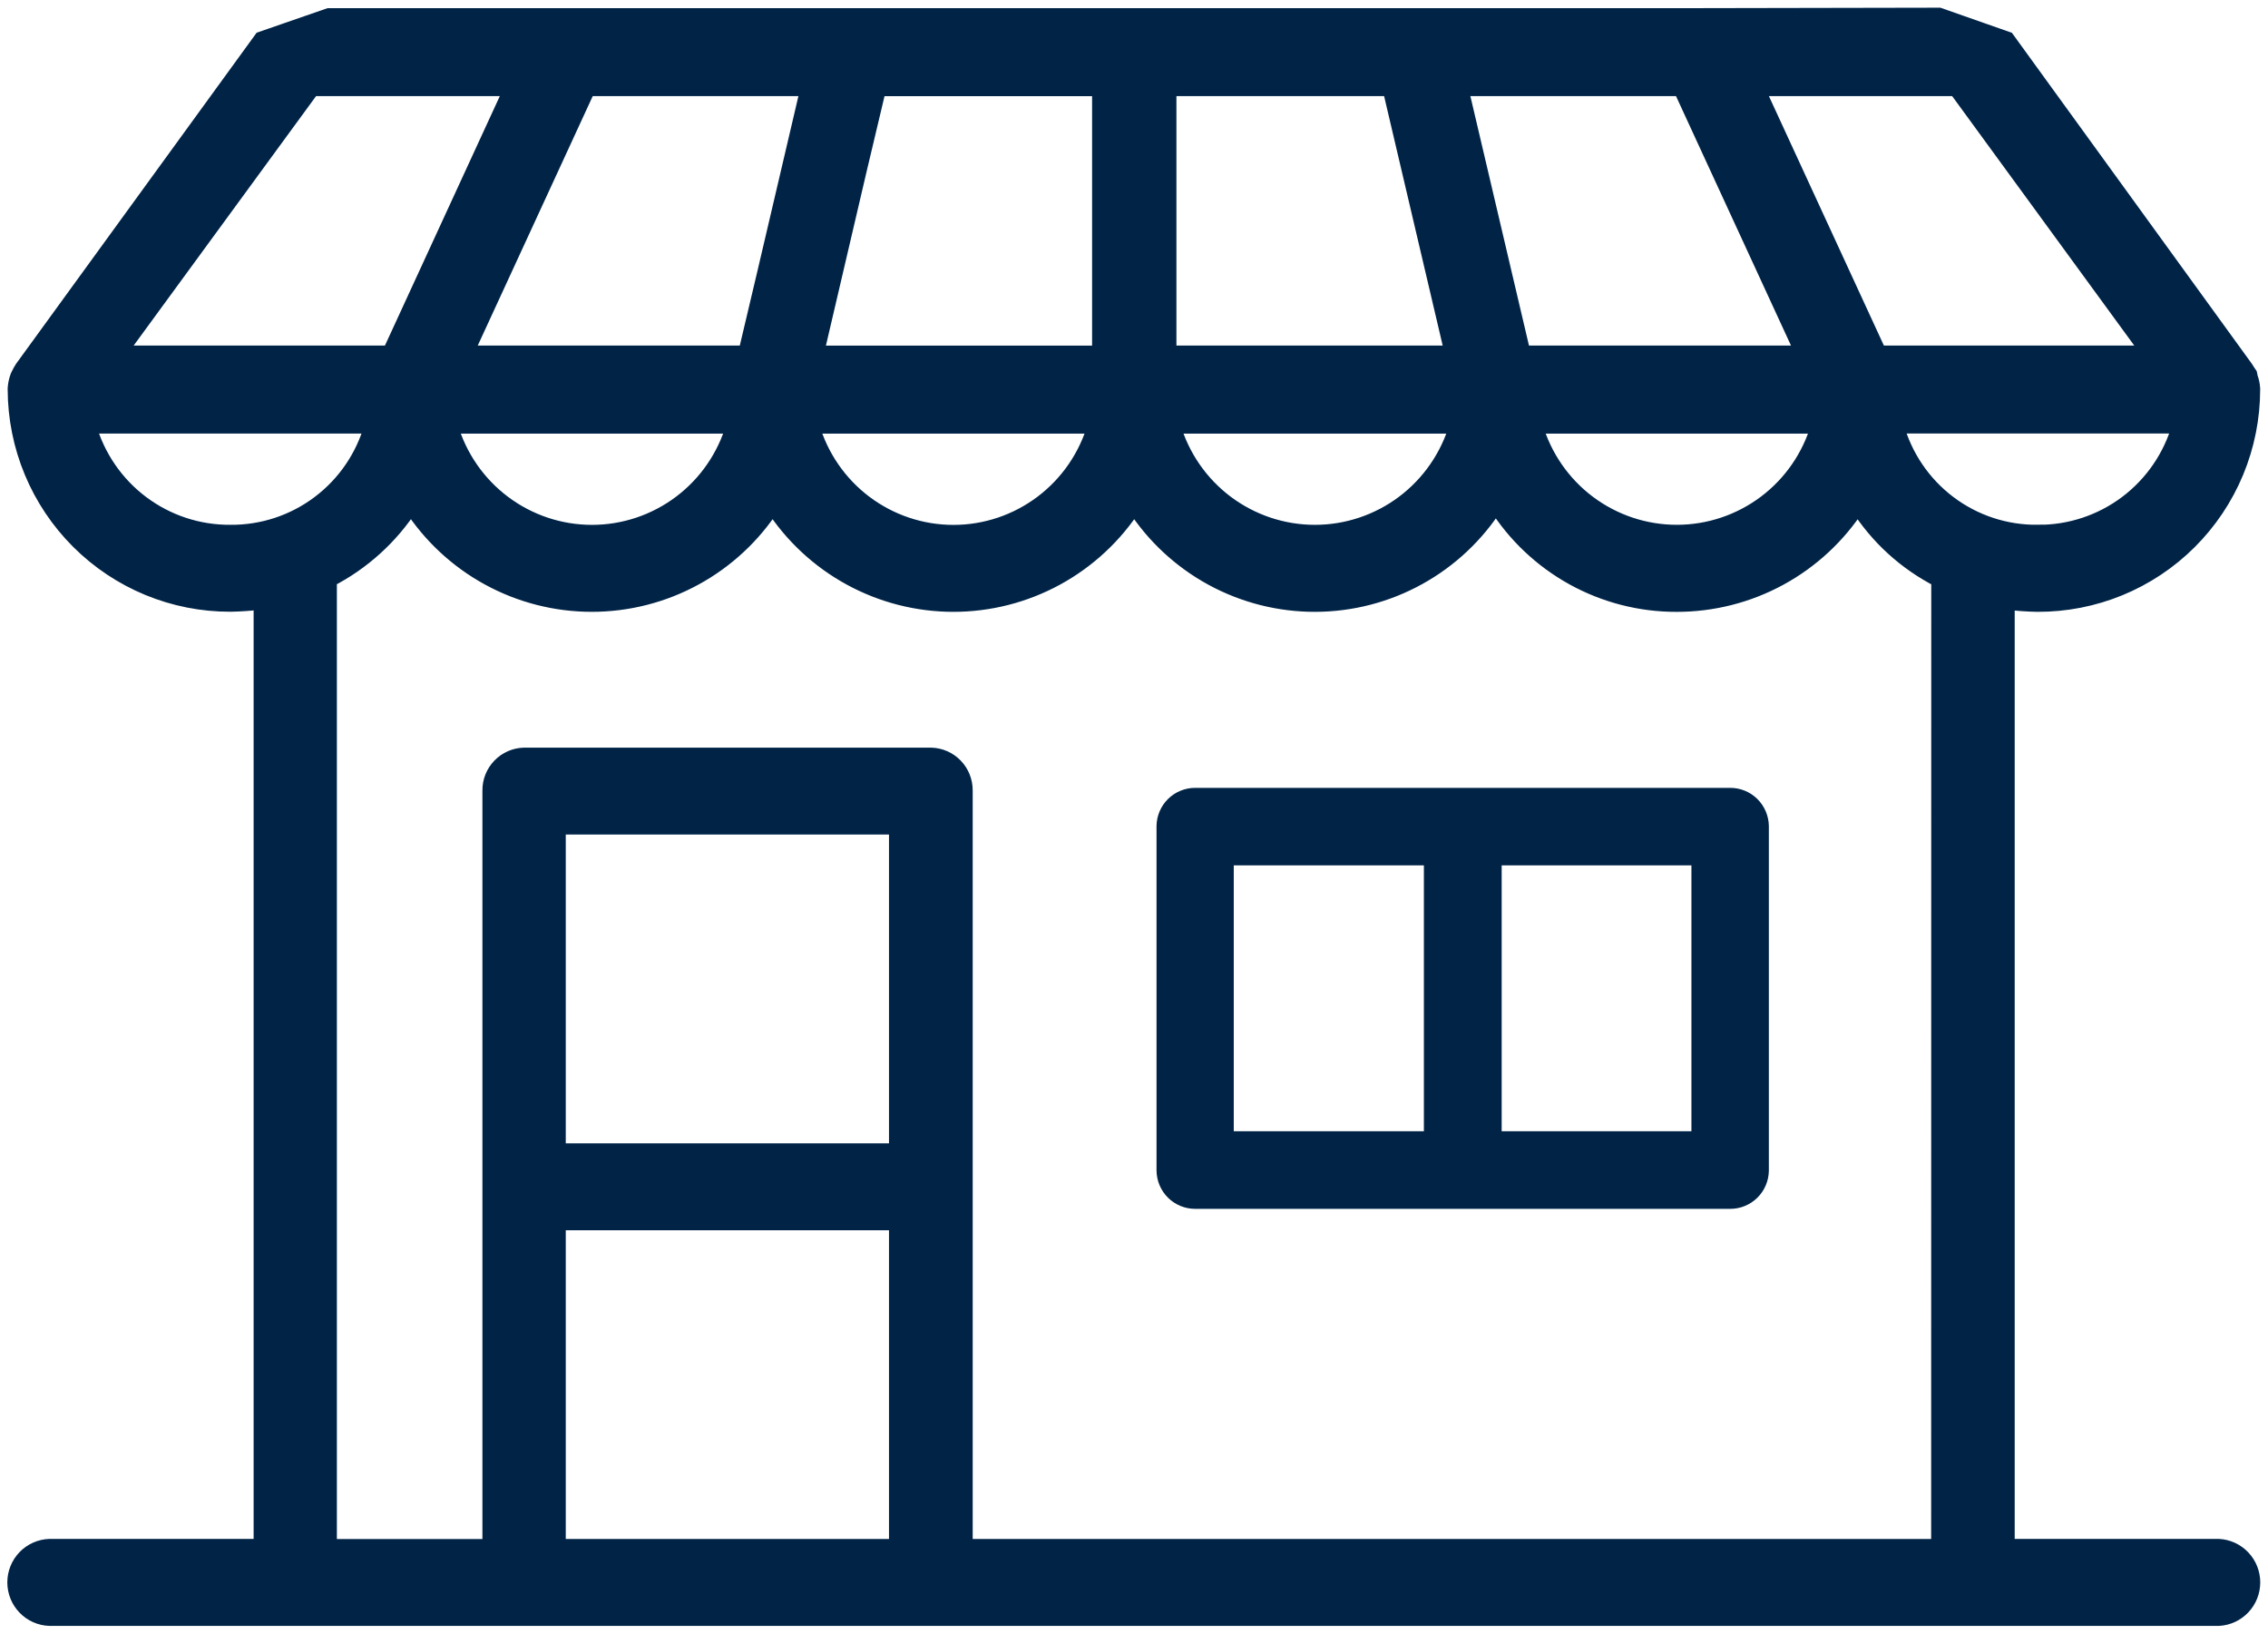 <svg width="143" height="103" viewBox="0 0 143 103" fill="none" xmlns="http://www.w3.org/2000/svg">
<g clip-path="url(#clip0_169_44)">
<path d="M109.085 50.171H75.359C74.85 50.17 74.36 50.37 73.997 50.728C73.634 51.086 73.427 51.573 73.42 52.084V73.8C73.427 74.311 73.634 74.798 73.997 75.156C74.36 75.514 74.85 75.715 75.359 75.713H109.091C109.6 75.715 110.089 75.514 110.452 75.156C110.815 74.798 111.022 74.311 111.028 73.8V52.084C111.021 51.573 110.813 51.085 110.449 50.726C110.085 50.368 109.595 50.169 109.085 50.171ZM90.278 71.82H77.29V54.058H90.278V71.82ZM107.146 71.82H94.182V54.058H107.146V71.82Z" fill="rgb(0, 35, 70)" stroke="rgb(0, 35, 70)"/>
<path d="M141.829 23.621C141.731 23.491 141.666 23.353 141.576 23.227L126.539 2.488L122.258 0.985L107.329 1.013H20.74L16.493 2.484L1.424 23.223C1.342 23.349 1.268 23.48 1.204 23.617L1.139 23.753C1.053 23.988 1.001 24.235 0.984 24.486V24.555C0.993 28.147 2.425 31.589 4.965 34.123C7.505 36.657 10.944 38.076 14.527 38.067C15.183 38.055 15.839 38.009 16.491 37.929V97.521H3.133C2.552 97.539 1.999 97.782 1.594 98.201C1.189 98.62 0.962 99.181 0.962 99.764C0.962 100.348 1.189 100.908 1.594 101.327C1.999 101.746 2.552 101.99 3.133 102.007H139.886C140.46 101.978 141 101.728 141.395 101.311C141.791 100.894 142.011 100.34 142.011 99.764C142.011 99.189 141.791 98.635 141.395 98.217C141 97.8 140.46 97.551 139.886 97.521H126.529V37.935C127.171 38.016 127.817 38.062 128.464 38.073C130.238 38.08 131.997 37.736 133.639 37.061C135.281 36.385 136.773 35.391 138.031 34.136C139.289 32.88 140.288 31.389 140.97 29.745C141.652 28.102 142.004 26.34 142.006 24.561V24.492C141.99 24.24 141.935 23.993 141.843 23.759C141.846 23.712 141.841 23.666 141.829 23.621ZM118.96 5.561H123.341L135.551 22.285H118.461L110.751 5.561H118.96ZM105.995 5.561L113.705 22.285H96.007L92.078 5.561H105.995ZM114.686 26.838C114.123 28.784 112.945 30.495 111.329 31.712C109.713 32.929 107.747 33.587 105.726 33.587C103.705 33.587 101.739 32.929 100.123 31.712C98.508 30.495 97.33 28.784 96.767 26.838H114.686ZM73.675 5.561H87.666L91.594 22.285H73.675V5.561ZM91.881 26.838C91.315 28.786 90.133 30.496 88.515 31.714C86.897 32.931 84.928 33.589 82.905 33.589C80.882 33.589 78.914 32.931 77.295 31.714C75.677 30.496 74.496 28.786 73.929 26.838H91.881ZM54.165 10.654L55.374 5.565H69.358V22.289H51.445L54.165 10.654ZM69.071 26.838C68.51 28.785 67.333 30.497 65.718 31.715C64.102 32.934 62.136 33.593 60.114 33.593C58.093 33.593 56.127 32.934 54.511 31.715C52.896 30.497 51.719 28.785 51.158 26.838H69.071ZM37.052 5.561H50.971L48.243 17.204L47.041 22.285H29.342L37.052 5.561ZM46.284 26.838C45.722 28.785 44.544 30.497 42.928 31.714C41.312 32.932 39.345 33.591 37.324 33.591C35.303 33.591 33.336 32.932 31.72 31.714C30.104 30.497 28.926 28.785 28.363 26.838H46.284ZM19.673 5.561H32.294L24.592 22.285H7.443L19.673 5.561ZM14.536 33.587C12.509 33.604 10.532 32.952 8.91 31.731C7.288 30.511 6.111 28.791 5.559 26.834H23.478C22.933 28.79 21.761 30.512 20.142 31.732C18.524 32.953 16.549 33.605 14.524 33.587H14.536ZM56.552 97.527H35.172V77.064H56.552V97.527ZM56.552 72.584H35.172V52.114H56.552V72.584ZM122.262 97.527H60.829V49.842C60.834 49.268 60.615 48.715 60.218 48.303C59.82 47.89 59.277 47.65 58.705 47.636H33.048C32.475 47.648 31.93 47.887 31.531 48.3C31.132 48.713 30.911 49.267 30.917 49.842V97.531H20.74V36.532C22.843 35.453 24.627 33.838 25.91 31.848C27.141 33.758 28.829 35.329 30.821 36.416C32.813 37.504 35.044 38.073 37.312 38.073C39.58 38.073 41.812 37.504 43.803 36.416C45.795 35.329 47.483 33.758 48.714 31.848C49.944 33.758 51.632 35.329 53.624 36.416C55.615 37.504 57.846 38.074 60.114 38.074C62.381 38.074 64.612 37.504 66.604 36.416C68.595 35.329 70.283 33.758 71.513 31.848C72.743 33.763 74.433 35.337 76.428 36.425C78.424 37.513 80.66 38.081 82.931 38.074C85.203 38.068 87.436 37.489 89.426 36.39C91.416 35.292 93.098 33.709 94.317 31.787C95.529 33.717 97.211 35.307 99.204 36.407C101.197 37.507 103.436 38.081 105.71 38.075C107.981 38.078 110.216 37.51 112.211 36.423C114.206 35.335 115.897 33.763 117.129 31.85C118.392 33.846 120.167 35.464 122.268 36.535L122.262 97.527ZM128.477 33.585C126.453 33.606 124.478 32.955 122.861 31.734C121.243 30.512 120.074 28.789 119.534 26.832H137.453C136.901 28.789 135.724 30.51 134.102 31.731C132.48 32.951 130.503 33.603 128.476 33.587L128.477 33.585Z" fill="rgb(0, 35, 70)" stroke="rgb(0, 35, 70)"/>
</g>
<defs>
<clipPath id="clip0_169_44">
<rect width="143" height="103" fill="white"/>
</clipPath>
</defs>
</svg>
